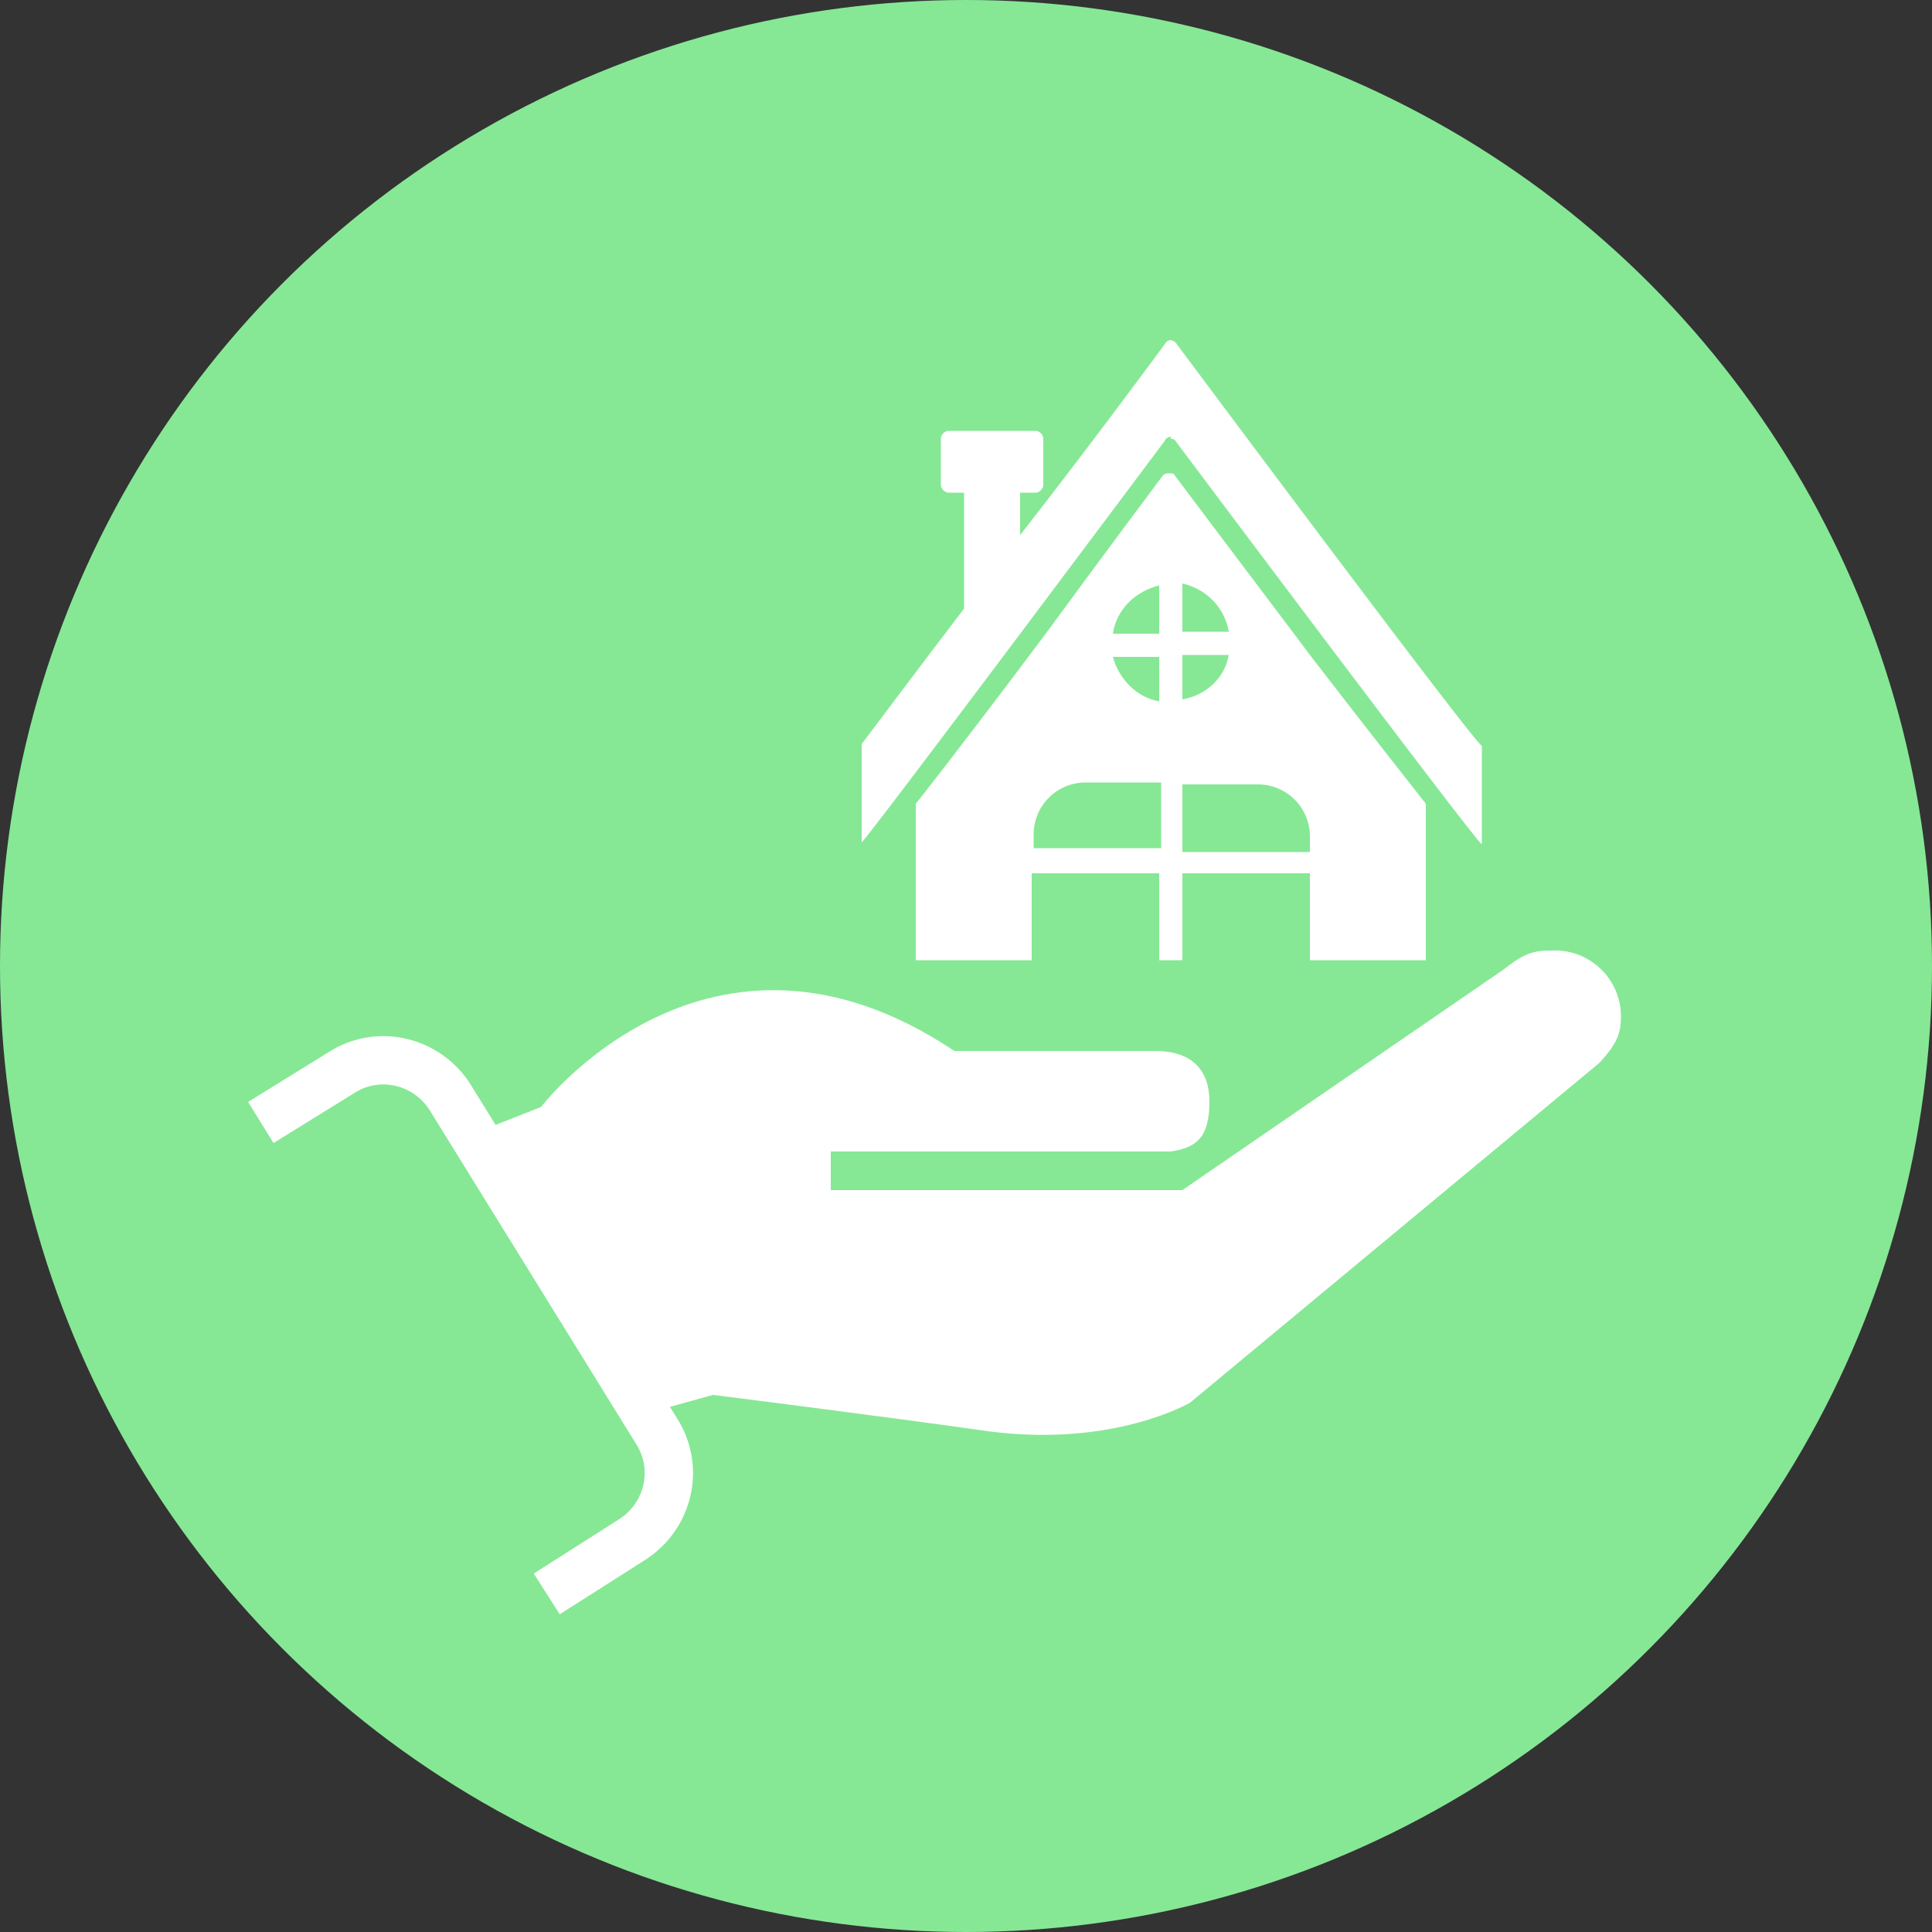 <?xml version="1.0" encoding="UTF-8"?>
<svg xmlns="http://www.w3.org/2000/svg" version="1.1" viewBox="0 0 100 100">
  <rect x="0" y="0" width="100" height="100" fill="#333333" stroke="none"/>
  <!-- Generator: Adobe Illustrator 29.0.1, SVG Export Plug-In . SVG Version: 2.1.0 Build 192)  -->
  <defs>
    <style>
      .st0 {
        fill: none;
        stroke: #fff;
        stroke-miterlimit: 10;
        stroke-width: 2.5px;
      }

      .st1 {
        fill: #fff;
      }

      .st2 {
        fill: #86e895;
      }
    </style>
  </defs>
  <g id="Laag_1">
    <circle class="st2" cx="50" cy="50" r="50"/>
  </g>
  <g id="Laag_2">
    <g>
      <g id="NewGroupe0">
        <g>
          <path class="st1" d="M60.6,22.7c0,0,.2,0,.3.2,0,0,15.5,20.7,15.8,20.8v-5.1c-.3,0-15.8-20.8-15.8-20.8,0-.1-.3-.2-.3-.2,0,0-.2,0-.3.2,0,0-3.6,4.9-7.5,9.9v-2.2h.8c.2,0,.4-.2.4-.4v-2.4c0-.2-.2-.4-.4-.4h-4.5c-.2,0-.4.2-.4.4v2.4c0,.2.2.4.4.4h.8v6h0c-2.9,3.8-5.2,6.9-5.3,7v5.1c.3-.2,15.7-20.8,15.7-20.8,0-.1.2-.2.3-.2h0Z"/>
          <path class="st1" d="M61.2,44v-3.4h3.9c1.5,0,2.7,1.2,2.7,2.7v.8h-6.6ZM53.5,44v-.8c0-1.5,1.2-2.7,2.7-2.7h3.9v3.4h-6.6ZM60,30.3v2.5h-2.4c.2-1.3,1.2-2.2,2.4-2.5h0ZM63.6,32.7h-2.4v-2.5c1.3.3,2.2,1.3,2.4,2.5h0ZM61.2,36.2v-2.3h2.4c-.2,1.2-1.2,2.1-2.4,2.3h0ZM60,36.3c-1.2-.2-2.1-1.2-2.4-2.3h2.4v2.3h0ZM73.8,41.6c0,0-3-3.8-6-7.7-.3-.4-.6-.8-.9-1.2-3.1-4.1-6.1-8.1-6.1-8.1,0-.1-.2-.1-.3-.1s-.2,0-.3.1c0,0-3,4-6,8.1-.3.4-.6.8-.9,1.2-3,4-5.8,7.6-5.9,7.7v8.1h6v-4.5h6.6v4.5h1.2v-4.5h6.6v4.5h6v-8.1h0Z"/>
        </g>
      </g>
      <path class="st1" d="M80.2,49.2c-1,0-1.5.3-2.4,1h0s-16.6,11.4-16.6,11.4h-1s-17.2,0-17.2,0v-2h17.6c1.4-.2,2-.8,2-2.6,0-1.5-.8-2.6-2.8-2.6s-1.7,0-1.7,0h-8.7c-12.7-8.5-21.4,2.9-21.4,2.9l-3.3,1.3,8.6,14.6,3.6-1s8,1,14.4,1.9c6.4.8,10.3-1.5,10.3-1.5l21.2-17.6h0c.9-1,1.1-1.5,1.1-2.4,0-1.9-1.6-3.5-3.6-3.4Z"/>
      <path class="st0" d="M13.5,58.1l4.2-2.6c1.9-1.2,4.4-.6,5.6,1.3l10.7,17.3c1.2,1.9.6,4.4-1.3,5.6l-4.4,2.8"/>
    </g>
  </g>
</svg>